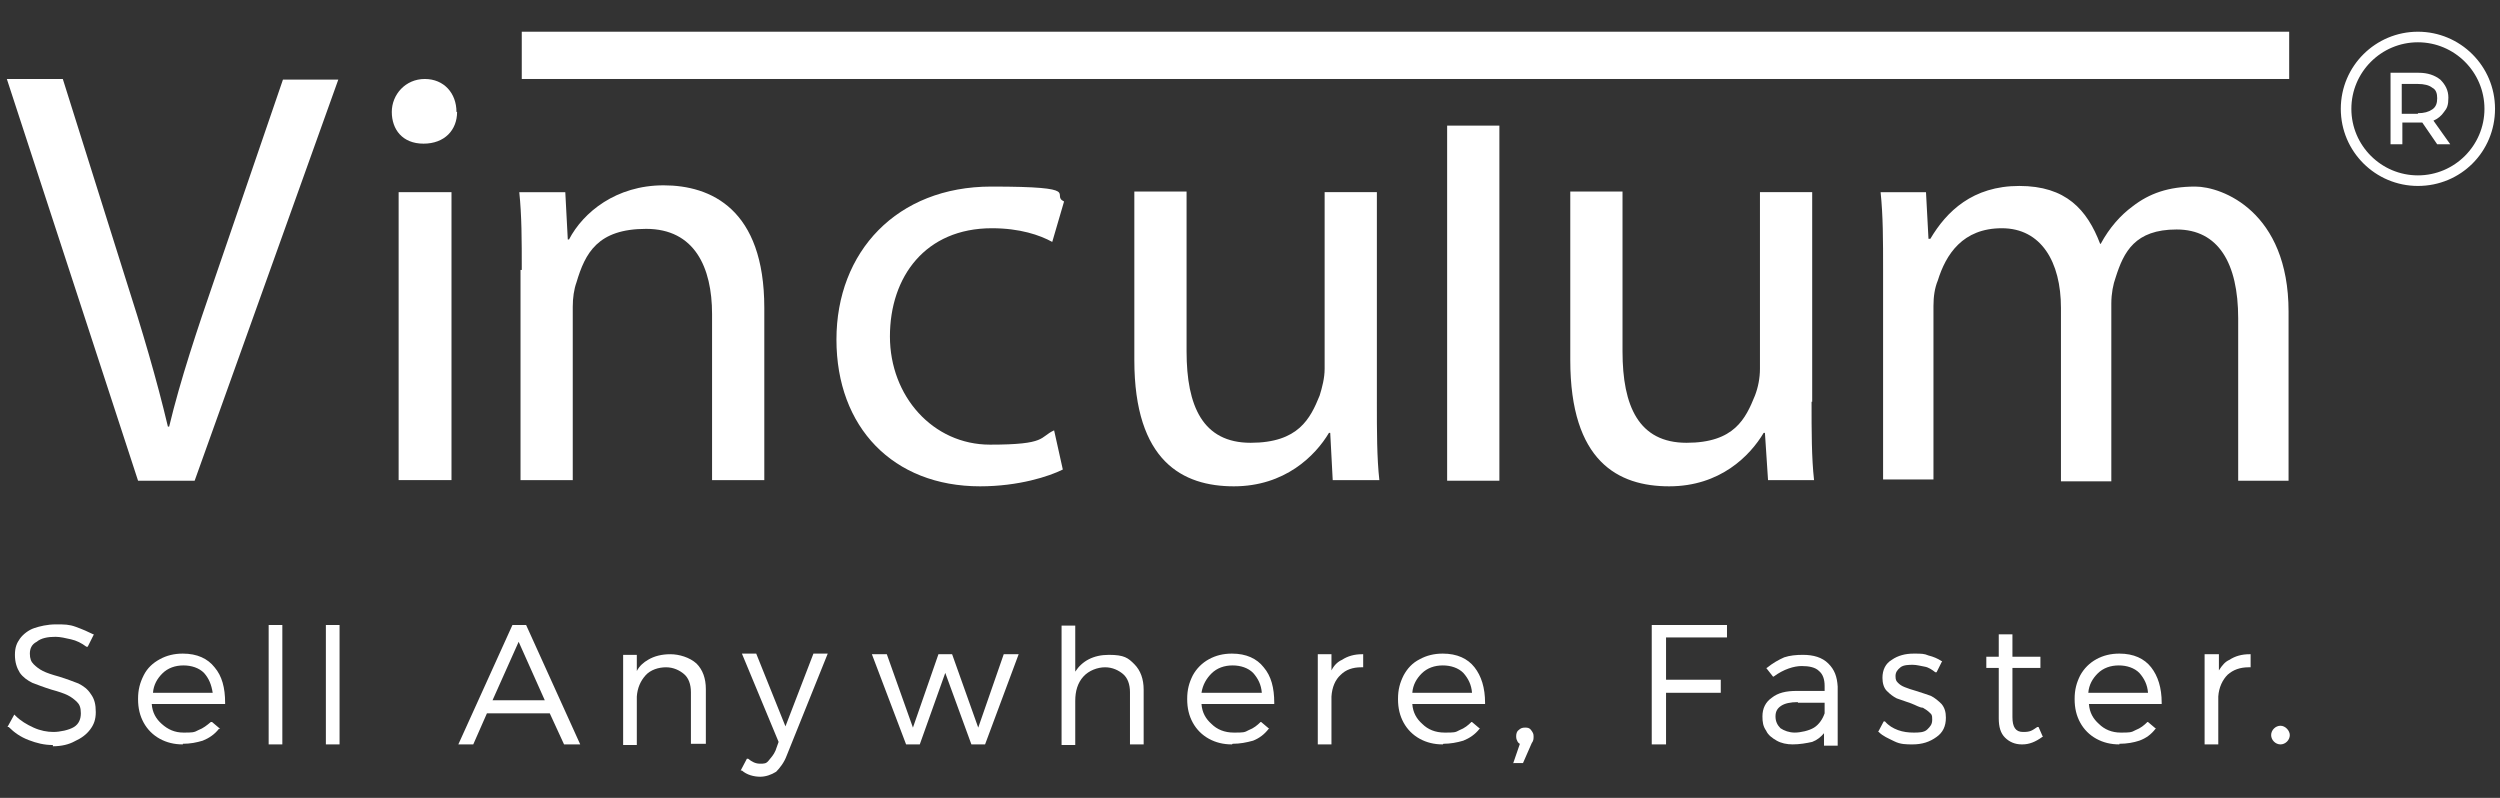 <?xml version="1.0" encoding="UTF-8"?>
<svg id="Layer_1" xmlns="http://www.w3.org/2000/svg" version="1.1" viewBox="0 0 402 128.3">
  <rect x="0" y="0" width="402" height="128.3" fill="#333333" stroke="none"/>
  <!-- Generator: Adobe Illustrator 29.3.1, SVG Export Plug-In . SVG Version: 2.1.0 Build 151)  -->
  <defs>
    <style>
      .st0 {
        fill: #fff;
      }
    </style>
  </defs>
  <path class="st0" d="M22.2,77.3L1.1,12.7h9l10,31.8c2.8,8.7,5.1,16.5,6.9,24.1h.2c1.8-7.5,4.5-15.6,7.4-24l10.9-31.8h8.9l-23.1,64.5h-9.2,0Z"/>
  <path class="st0" d="M73.5,18c0,2.9-2,5.1-5.4,5.1s-5.1-2.3-5.1-5.1,2.2-5.3,5.3-5.3,5.1,2.3,5.1,5.3"/>
  <rect class="st0" x="64.1" y="30.9" width="8.5" height="46.3"/>
  <path class="st0" d="M83.9,43.4c0-4.8,0-8.7-.4-12.5h7.4l.4,7.6h.2c2.3-4.4,7.6-8.7,15.2-8.7s16.2,3.8,16.2,19.7v27.7h-8.4v-26.7c0-7.5-2.8-13.7-10.6-13.7s-9.8,3.9-11.2,8.6c-.4,1.1-.6,2.5-.6,3.9v27.9h-8.4v-33.8h.2Z"/>
  <path class="st0" d="M170.9,75.5c-2.2,1.1-7.1,2.7-13.3,2.7-14,0-23.1-9.5-23.1-23.6s9.7-24.6,24.9-24.6,9.4,1.3,11.7,2.4l-1.9,6.5c-2-1.1-5.2-2.2-9.7-2.2-10.7,0-16.4,7.8-16.4,17.4s6.9,17.4,16.1,17.4,7.9-1.2,10.3-2.3l1.4,6.3h0Z"/>
  <path class="st0" d="M221.4,64.6c0,4.8,0,9,.4,12.6h-7.5l-.4-7.6h-.2c-2.2,3.7-7.1,8.6-15.3,8.6s-16-4-16-20.3v-27.1h8.4v25.7c0,8.8,2.6,14.7,10.3,14.7s9.6-3.9,11.1-7.6c.4-1.3.8-2.8.8-4.3v-28.4h8.4v33.7h0Z"/>
  <rect class="st0" x="232.7" y="20.2" width="8.4" height="57.1"/>
  <path class="st0" d="M291.3,64.6c0,4.8,0,9,.4,12.6h-7.4l-.5-7.6h-.2c-2.2,3.7-7,8.6-15.2,8.6s-15.9-4-15.9-20.3v-27.1h8.4v25.7c0,8.8,2.6,14.7,10.3,14.7s9.5-3.9,11-7.6c.5-1.3.8-2.8.8-4.3v-28.4h8.4v33.7h0Z"/>
  <path class="st0" d="M302.8,43.4c0-4.8,0-8.7-.4-12.5h7.3l.4,7.5h.3c2.6-4.4,6.8-8.5,14.3-8.5s10.9,3.8,13,9.3h.1c1.4-2.6,3.2-4.6,5.1-6,2.7-2.1,5.8-3.2,10.1-3.2s15,4,15,20.1v27.2h-8.1v-26.1c0-8.9-3.2-14.3-9.9-14.3s-8.5,3.6-9.8,7.7c-.4,1.1-.7,2.6-.7,4.2v28.6h-8.1v-27.9c0-7.4-3.2-12.8-9.5-12.8s-9,4.2-10.3,8.4c-.5,1.2-.7,2.6-.7,4.1v27.9h-8.1v-33.7h0Z"/>
  <rect class="st0" x="83.9" y="5.1" width="284.2" height="7.6"/>
  <path class="st0" d="M8.5,119.8c-1.4,0-2.6-.3-3.9-.8-1.3-.5-2.3-1.2-3.2-2.1h-.2l1.1-2,.2.2c.8.8,1.8,1.4,2.9,1.9s2.2.7,3.2.7,2.5-.3,3.3-.8,1.1-1.3,1.1-2.2-.2-1.4-.6-1.8c-.4-.4-.9-.8-1.5-1.1s-1.5-.6-2.6-.9c-1.3-.4-2.3-.8-3.1-1.1-.8-.4-1.5-.9-2-1.6-.5-.8-.8-1.7-.8-2.9s.3-1.9.8-2.6,1.4-1.4,2.3-1.7,2.1-.6,3.5-.6,2.1,0,3.2.4,2,.8,2.8,1.2h.1l-1,2h-.2c-.8-.6-1.6-1-2.5-1.2s-1.7-.4-2.5-.4c-1.2,0-2.3.2-3,.8-.8.4-1.1,1.1-1.1,1.9s.2,1.3.6,1.7.9.8,1.5,1.1c.6.3,1.5.6,2.6.9,1.3.4,2.3.8,3.1,1.1.8.4,1.5.9,2,1.7.6.8.8,1.7.8,2.9s-.3,2-.9,2.8c-.6.8-1.4,1.4-2.5,1.9-.9.5-2.1.8-3.5.8"/>
  <path class="st0" d="M29.4,119.7c-1.4,0-2.6-.3-3.7-.9s-2-1.5-2.6-2.6-.9-2.3-.9-3.8.3-2.6.9-3.8,1.5-2,2.6-2.6,2.3-.9,3.7-.9c2.3,0,4,.8,5.1,2.2,1.2,1.4,1.7,3.3,1.7,5.7v.2h-11.8c.1,1.4.7,2.4,1.6,3.2,1,.9,2.1,1.4,3.5,1.4s1.7,0,2.4-.4c.8-.3,1.4-.8,2-1.3h.2c0,0,1.3,1.1,1.3,1.1h-.2c-.7.9-1.6,1.5-2.6,1.9-1,.3-2,.5-3.2.5M34.2,111.4c-.2-1.3-.6-2.3-1.4-3.2-.8-.8-2-1.2-3.3-1.2s-2.5.4-3.4,1.3c-.8.8-1.4,1.8-1.5,3.1,0,0,9.6,0,9.6,0Z"/>
  <rect class="st0" x="43.2" y="100.5" width="2.2" height="19.2"/>
  <rect class="st0" x="52.4" y="100.5" width="2.2" height="19.2"/>
  <path class="st0" d="M90.7,119.7l-2.3-5h-10.1l-2.2,5h-2.4l8.7-19.2h2.2l8.7,19.2s-2.6,0-2.6,0ZM87.6,112.6l-4.2-9.4-4.2,9.4s8.4,0,8.4,0Z"/>
  <path class="st0" d="M111.1,119.7v-8.4c0-1.3-.4-2.3-1.1-2.9s-1.7-1.1-2.9-1.1-2.5.4-3.3,1.3-1.3,2-1.4,3.4v7.8h-2.2v-14.5h2.2v2.6c.4-.8,1.1-1.4,1.8-1.8,1-.6,2.2-.9,3.6-.9s3.1.5,4.2,1.5c1,1,1.5,2.4,1.5,4.1v8.8h-2.4Z"/>
  <path class="st0" d="M122.3,124.9c-1.1,0-2.2-.3-3-1h-.2c0,0,1-1.9,1-1.9h.2c.6.5,1.2.8,1.9.8s1,0,1.4-.5.8-.9,1.1-1.6l.5-1.4-5.9-14.2h2.3l4.7,11.7,4.5-11.7h2.3l-6.6,16.4c-.4,1.1-1.1,2-1.7,2.6-.8.5-1.7.8-2.6.8"/>
  <polygon class="st0" points="156.2 119.7 152 108.2 147.9 119.7 145.7 119.7 140.2 105.2 142.6 105.2 146.8 117 150.9 105.2 153.1 105.2 157.3 117 161.4 105.2 163.8 105.2 158.4 119.7 156.2 119.7"/>
  <path class="st0" d="M181.7,119.7v-8.4c0-1.3-.4-2.3-1.1-2.9s-1.7-1.1-2.9-1.1-2.6.5-3.5,1.5-1.3,2.3-1.3,3.9v7.1h-2.2v-19.2h2.2v7.4c1.1-1.7,2.9-2.7,5.4-2.7s3.1.5,4.1,1.5,1.5,2.4,1.5,4.1v8.8h-2.3.1Z"/>
  <path class="st0" d="M198.1,119.7c-1.4,0-2.6-.3-3.7-.9s-2-1.5-2.6-2.6-.9-2.3-.9-3.8.3-2.6.9-3.8c.6-1.1,1.5-2,2.6-2.6s2.3-.9,3.7-.9c2.3,0,4,.8,5.1,2.2,1.2,1.4,1.7,3.3,1.7,5.7v.2h-11.7c.1,1.4.7,2.4,1.6,3.2.9.9,2.1,1.4,3.6,1.4s1.7,0,2.4-.4c.8-.3,1.4-.8,1.9-1.3h.1c0,0,1.3,1.1,1.3,1.1h-.1c-.7.9-1.5,1.5-2.5,1.9-1.1.3-2.1.5-3.3.5M202.9,111.4c-.1-1.3-.6-2.3-1.4-3.2-.8-.8-2-1.2-3.3-1.2s-2.5.4-3.4,1.3c-.8.8-1.4,1.8-1.6,3.1,0,0,9.7,0,9.7,0Z"/>
  <path class="st0" d="M211.9,119.7v-14.5h2.2v2.6c.4-.8,1-1.4,1.7-1.7.9-.6,2-.9,3.2-.9h.2v2.1h-.3c-1.4,0-2.5.4-3.3,1.2-.9.8-1.4,2-1.5,3.5v7.7h-2.2,0Z"/>
  <path class="st0" d="M232,119.7c-1.4,0-2.6-.3-3.7-.9s-2-1.5-2.6-2.6-.9-2.3-.9-3.8.3-2.6.9-3.8c.6-1.1,1.4-2,2.6-2.6,1.1-.6,2.3-.9,3.7-.9,2.3,0,4,.8,5.1,2.2s1.7,3.3,1.7,5.7v.2h-11.7c.1,1.4.7,2.4,1.6,3.2.9.9,2.1,1.4,3.6,1.4s1.7,0,2.4-.4c.8-.3,1.4-.8,1.9-1.3h.1c0,0,1.3,1.1,1.3,1.1h-.1c-.7.9-1.6,1.5-2.6,1.9-1,.3-2.1.5-3.2.5M236.7,111.4c-.1-1.3-.6-2.3-1.4-3.2-.8-.8-2-1.2-3.3-1.2s-2.5.4-3.4,1.3c-.8.8-1.4,1.8-1.5,3.1h9.6,0Z"/>
  <path class="st0" d="M243.3,122.8l1.1-3.2c-.1,0-.3-.2-.4-.4-.1-.2-.2-.4-.2-.8s.1-.8.4-1c.3-.3.6-.4,1-.4s.7,0,1,.4.4.6.4,1,0,.7-.3,1.1l-1.4,3.2h-1.6Z"/>
  <polygon class="st0" points="265.6 119.7 265.6 100.5 277.7 100.5 277.7 102.5 267.9 102.5 267.9 109.3 276.7 109.3 276.7 111.4 267.9 111.4 267.9 119.7 265.6 119.7"/>
  <path class="st0" d="M288.3,119.7c-1,0-1.9-.2-2.6-.6s-1.4-.9-1.7-1.6c-.5-.7-.6-1.4-.6-2.3,0-1.3.5-2.3,1.5-3,1-.8,2.3-1.1,4-1.1h4.5v-.8c0-1.1-.3-1.9-.9-2.4-.6-.6-1.6-.8-2.8-.8s-2.9.5-4.5,1.7h-.1c0,0-1.1-1.4-1.1-1.4h.1c1-.8,1.9-1.3,2.8-1.7.9-.3,1.9-.4,3-.4,1.7,0,3.1.4,4.1,1.4s1.4,2.1,1.5,3.7v9.5h-2.2v-2c-.5.6-1.1,1.1-1.9,1.4-.9.2-2,.4-3.2.4M289.1,112.9c-1.2,0-2.1.2-2.7.6s-.9.9-.9,1.7.3,1.4.8,1.9c.6.4,1.4.7,2.3.7s2.3-.3,3.1-.8,1.4-1.4,1.7-2.3v-1.7h-4.3Z"/>
  <path class="st0" d="M307.6,119.7c-1.1,0-2,0-3-.5s-1.8-.8-2.5-1.5h-.1l.9-1.7h.2c.6.7,1.3,1.1,2.1,1.4s1.7.4,2.5.4,1.7,0,2.2-.5.8-.8.8-1.6-.1-.8-.4-1.1c-.3-.3-.6-.5-1.1-.8-.5,0-1.1-.4-1.9-.7-.9-.3-1.7-.6-2.3-.8-.6-.3-1.1-.7-1.6-1.2s-.7-1.3-.7-2.1c0-1.3.5-2.3,1.5-2.9,1-.7,2.2-1,3.5-1s1.7,0,2.4.3c.8.2,1.5.5,2.1.9h.1l-.9,1.8h-.2c-.5-.4-1.1-.8-1.7-.9s-1.3-.3-1.9-.3-1.5,0-2,.4-.8.8-.8,1.4.1.8.4,1.1c.3.3.6.5,1.1.7s1.1.4,1.8.6c1,.3,1.8.6,2.4.8.6.3,1.2.8,1.7,1.3.5.6.7,1.3.7,2.2,0,1.4-.5,2.4-1.5,3.1-1.1.8-2.3,1.2-3.9,1.2"/>
  <path class="st0" d="M325.1,119.7c-1.1,0-2-.4-2.7-1.1s-1-1.7-1-3.1v-8.1h-2v-1.8h2v-3.6h2.2v3.6h4.5v1.8h-4.5v7.9c0,1.6.5,2.4,1.7,2.4s1.4-.2,2.3-.8h.2c0,0,.7,1.6.7,1.6h-.1c-1.1.8-2.1,1.2-3.2,1.2h-.1Z"/>
  <path class="st0" d="M340.8,119.7c-1.4,0-2.6-.3-3.7-.9s-2-1.5-2.6-2.6-.9-2.3-.9-3.8.3-2.6.9-3.8c.6-1.1,1.5-2,2.6-2.6s2.3-.9,3.7-.9c2.3,0,4,.8,5.1,2.2s1.7,3.3,1.7,5.7v.2h-11.7c.1,1.4.7,2.4,1.6,3.2.9.9,2.1,1.4,3.5,1.4s1.7,0,2.4-.4c.8-.3,1.4-.8,1.9-1.3h.1c0,0,1.3,1.1,1.3,1.1h-.1c-.7.9-1.5,1.5-2.6,1.9-.9.3-2,.5-3.2.5M345.4,111.4c-.1-1.3-.6-2.3-1.4-3.2-.8-.8-2-1.2-3.3-1.2s-2.5.4-3.4,1.3c-.8.8-1.4,1.8-1.5,3.1h9.6,0Z"/>
  <path class="st0" d="M354.5,119.7v-14.5h2.3v2.6c.5-.8,1-1.4,1.7-1.7.9-.6,2-.9,3.2-.9h.2v2.1h-.3c-1.4,0-2.5.4-3.4,1.2-.8.8-1.4,2-1.5,3.5v7.7h-2.2Z"/>
  <path class="st0" d="M368.2,118.2c0,.8-.7,1.5-1.5,1.5s-1.5-.7-1.5-1.5.7-1.5,1.5-1.5,1.5.8,1.5,1.5"/>
  <g>
    <path class="st0" d="M388.8,29.9c-6.8,0-12.4-5.5-12.4-12.4s5.6-12.4,12.4-12.4,12.4,5.5,12.4,12.4-5.5,12.4-12.4,12.4ZM388.8,6.8c-5.9,0-10.7,4.8-10.7,10.7s4.8,10.7,10.7,10.7,10.7-4.8,10.7-10.7-4.8-10.7-10.7-10.7Z"/>
    <path class="st0" d="M391.9,23.2l-2.4-3.5h-3.2v3.5h-1.9v-11.5h4.5c1.5,0,2.6.4,3.5,1.1.8.8,1.3,1.7,1.3,2.9s-.2,1.7-.7,2.3c-.4.6-1,1.1-1.7,1.4l2.7,3.8h-2.1,0ZM388.8,18.2c1,0,1.7-.2,2.3-.6s.8-1,.8-1.8-.2-1.4-.8-1.7c-.5-.4-1.3-.6-2.3-.6h-2.6v4.8h2.6Z"/>
  </g>
</svg>